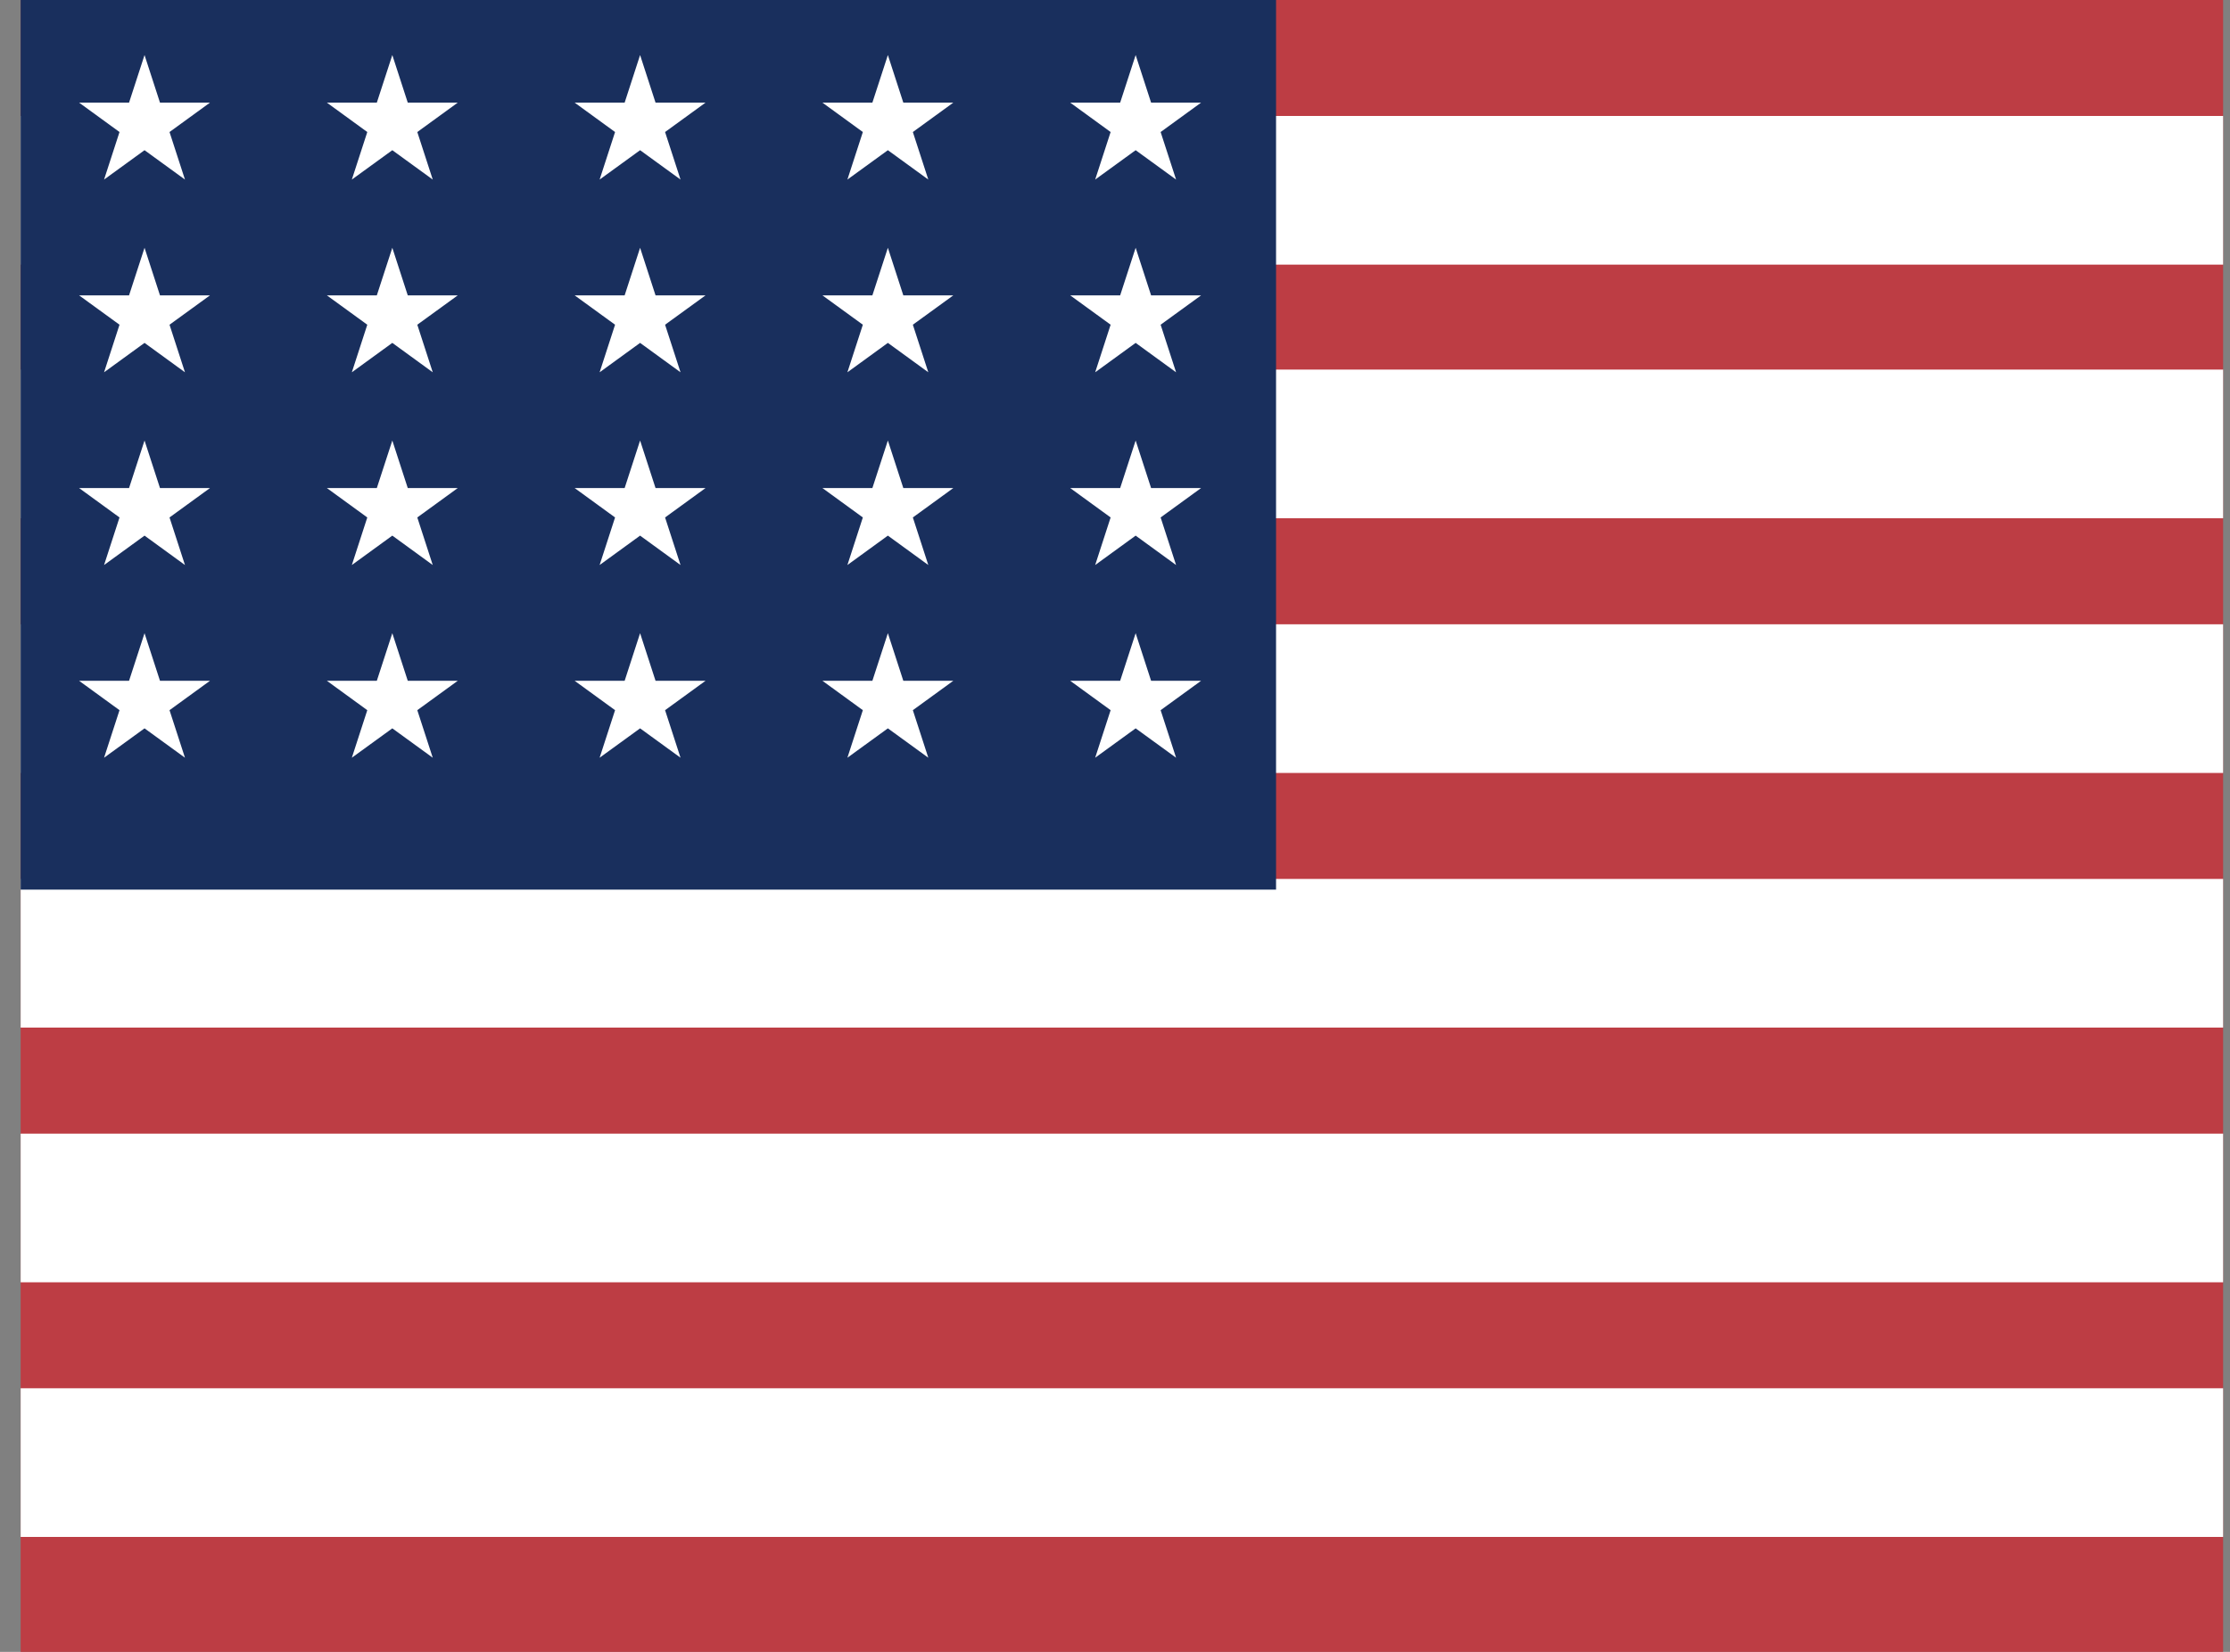 <?xml version="1.0" encoding="UTF-8"?>
<svg xmlns="http://www.w3.org/2000/svg" width="54" height="40" viewBox="0 0 54 40" fill="none">
  <rect x="0" y="0" width="54" height="40" fill="#808080" stroke="none"/>
  <g clip-path="url(#clip0_4867_5960)">
    <path d="M0.5 0H53.833V40H0.5" fill="#BD3D44"></path>
    <path d="M0.5 4.608H53.833H0.5ZM0.5 10.75H53.833H0.5ZM0.5 16.917H53.833H0.5ZM0.5 23.083H53.833H0.5ZM0.5 29.25H53.833H0.5ZM0.5 35.417H53.833H0.5Z" fill="black"></path>
    <path d="M0.5 4.608H53.833M0.5 10.75H53.833M0.5 16.917H53.833M0.5 23.083H53.833M0.5 29.25H53.833M0.5 35.417H53.833" stroke="white" stroke-width="3.6"></path>
    <path d="M0.5 0H30.9V21.542H0.5" fill="#192F5D"></path>
    <path d="M3.5 1.333L3.874 2.485H5.085L4.105 3.197L4.479 4.348L3.5 3.637L2.52 4.348L2.894 3.197L1.915 2.485H3.125L3.5 1.333Z" fill="white"></path>
    <path d="M3.5 6L3.874 7.152H5.085L4.105 7.863L4.479 9.015L3.5 8.303L2.52 9.015L2.894 7.863L1.915 7.152H3.125L3.5 6Z" fill="white"></path>
    <path d="M3.5 10.667L3.874 11.818H5.085L4.105 12.53L4.479 13.682L3.5 12.97L2.52 13.682L2.894 12.53L1.915 11.818H3.125L3.5 10.667Z" fill="white"></path>
    <path d="M3.5 15.333L3.874 16.485H5.085L4.105 17.197L4.479 18.348L3.5 17.637L2.52 18.348L2.894 17.197L1.915 16.485H3.125L3.5 15.333Z" fill="white"></path>
    <path d="M9.5 1.333L9.874 2.485H11.085L10.105 3.197L10.479 4.348L9.5 3.637L8.52 4.348L8.894 3.197L7.915 2.485H9.125L9.5 1.333Z" fill="white"></path>
    <path d="M9.5 6L9.874 7.152H11.085L10.105 7.863L10.479 9.015L9.5 8.303L8.52 9.015L8.894 7.863L7.915 7.152H9.125L9.5 6Z" fill="white"></path>
    <path d="M9.5 10.667L9.874 11.818H11.085L10.105 12.53L10.479 13.682L9.5 12.97L8.52 13.682L8.894 12.53L7.915 11.818H9.125L9.5 10.667Z" fill="white"></path>
    <path d="M9.5 15.333L9.874 16.485H11.085L10.105 17.197L10.479 18.348L9.5 17.637L8.52 18.348L8.894 17.197L7.915 16.485H9.125L9.5 15.333Z" fill="white"></path>
    <path d="M15.5 1.333L15.874 2.485H17.085L16.105 3.197L16.479 4.348L15.5 3.637L14.52 4.348L14.894 3.197L13.915 2.485H15.126L15.5 1.333Z" fill="white"></path>
    <path d="M15.5 6L15.874 7.152H17.085L16.105 7.863L16.479 9.015L15.5 8.303L14.52 9.015L14.894 7.863L13.915 7.152H15.126L15.5 6Z" fill="white"></path>
    <path d="M15.5 10.667L15.874 11.818H17.085L16.105 12.53L16.479 13.682L15.5 12.97L14.52 13.682L14.894 12.53L13.915 11.818H15.126L15.5 10.667Z" fill="white"></path>
    <path d="M15.5 15.333L15.874 16.485H17.085L16.105 17.197L16.479 18.348L15.5 17.637L14.52 18.348L14.894 17.197L13.915 16.485H15.126L15.5 15.333Z" fill="white"></path>
    <path d="M21.5 1.333L21.874 2.485H23.085L22.105 3.197L22.479 4.348L21.5 3.637L20.52 4.348L20.894 3.197L19.915 2.485H21.125L21.5 1.333Z" fill="white"></path>
    <path d="M21.5 6L21.874 7.152H23.085L22.105 7.863L22.479 9.015L21.5 8.303L20.52 9.015L20.894 7.863L19.915 7.152H21.125L21.5 6Z" fill="white"></path>
    <path d="M21.5 10.667L21.874 11.818H23.085L22.105 12.53L22.479 13.682L21.5 12.97L20.52 13.682L20.894 12.53L19.915 11.818H21.125L21.5 10.667Z" fill="white"></path>
    <path d="M21.5 15.333L21.874 16.485H23.085L22.105 17.197L22.479 18.348L21.5 17.637L20.52 18.348L20.894 17.197L19.915 16.485H21.125L21.5 15.333Z" fill="white"></path>
    <path d="M27.5 1.333L27.874 2.485H29.085L28.105 3.197L28.479 4.348L27.5 3.637L26.52 4.348L26.894 3.197L25.915 2.485H27.125L27.5 1.333Z" fill="white"></path>
    <path d="M27.5 6L27.874 7.152H29.085L28.105 7.863L28.479 9.015L27.5 8.303L26.52 9.015L26.894 7.863L25.915 7.152H27.125L27.5 6Z" fill="white"></path>
    <path d="M27.5 10.667L27.874 11.818H29.085L28.105 12.53L28.479 13.682L27.5 12.97L26.52 13.682L26.894 12.53L25.915 11.818H27.125L27.5 10.667Z" fill="white"></path>
    <path d="M27.5 15.333L27.874 16.485H29.085L28.105 17.197L28.479 18.348L27.5 17.637L26.52 18.348L26.894 17.197L25.915 16.485H27.125L27.5 15.333Z" fill="white"></path>
  </g>
  <defs>
    <clipPath id="clip0_4867_5960">
      <rect width="53.333" height="40" fill="white" transform="translate(0.5)"></rect>
    </clipPath>
  </defs>
</svg>
